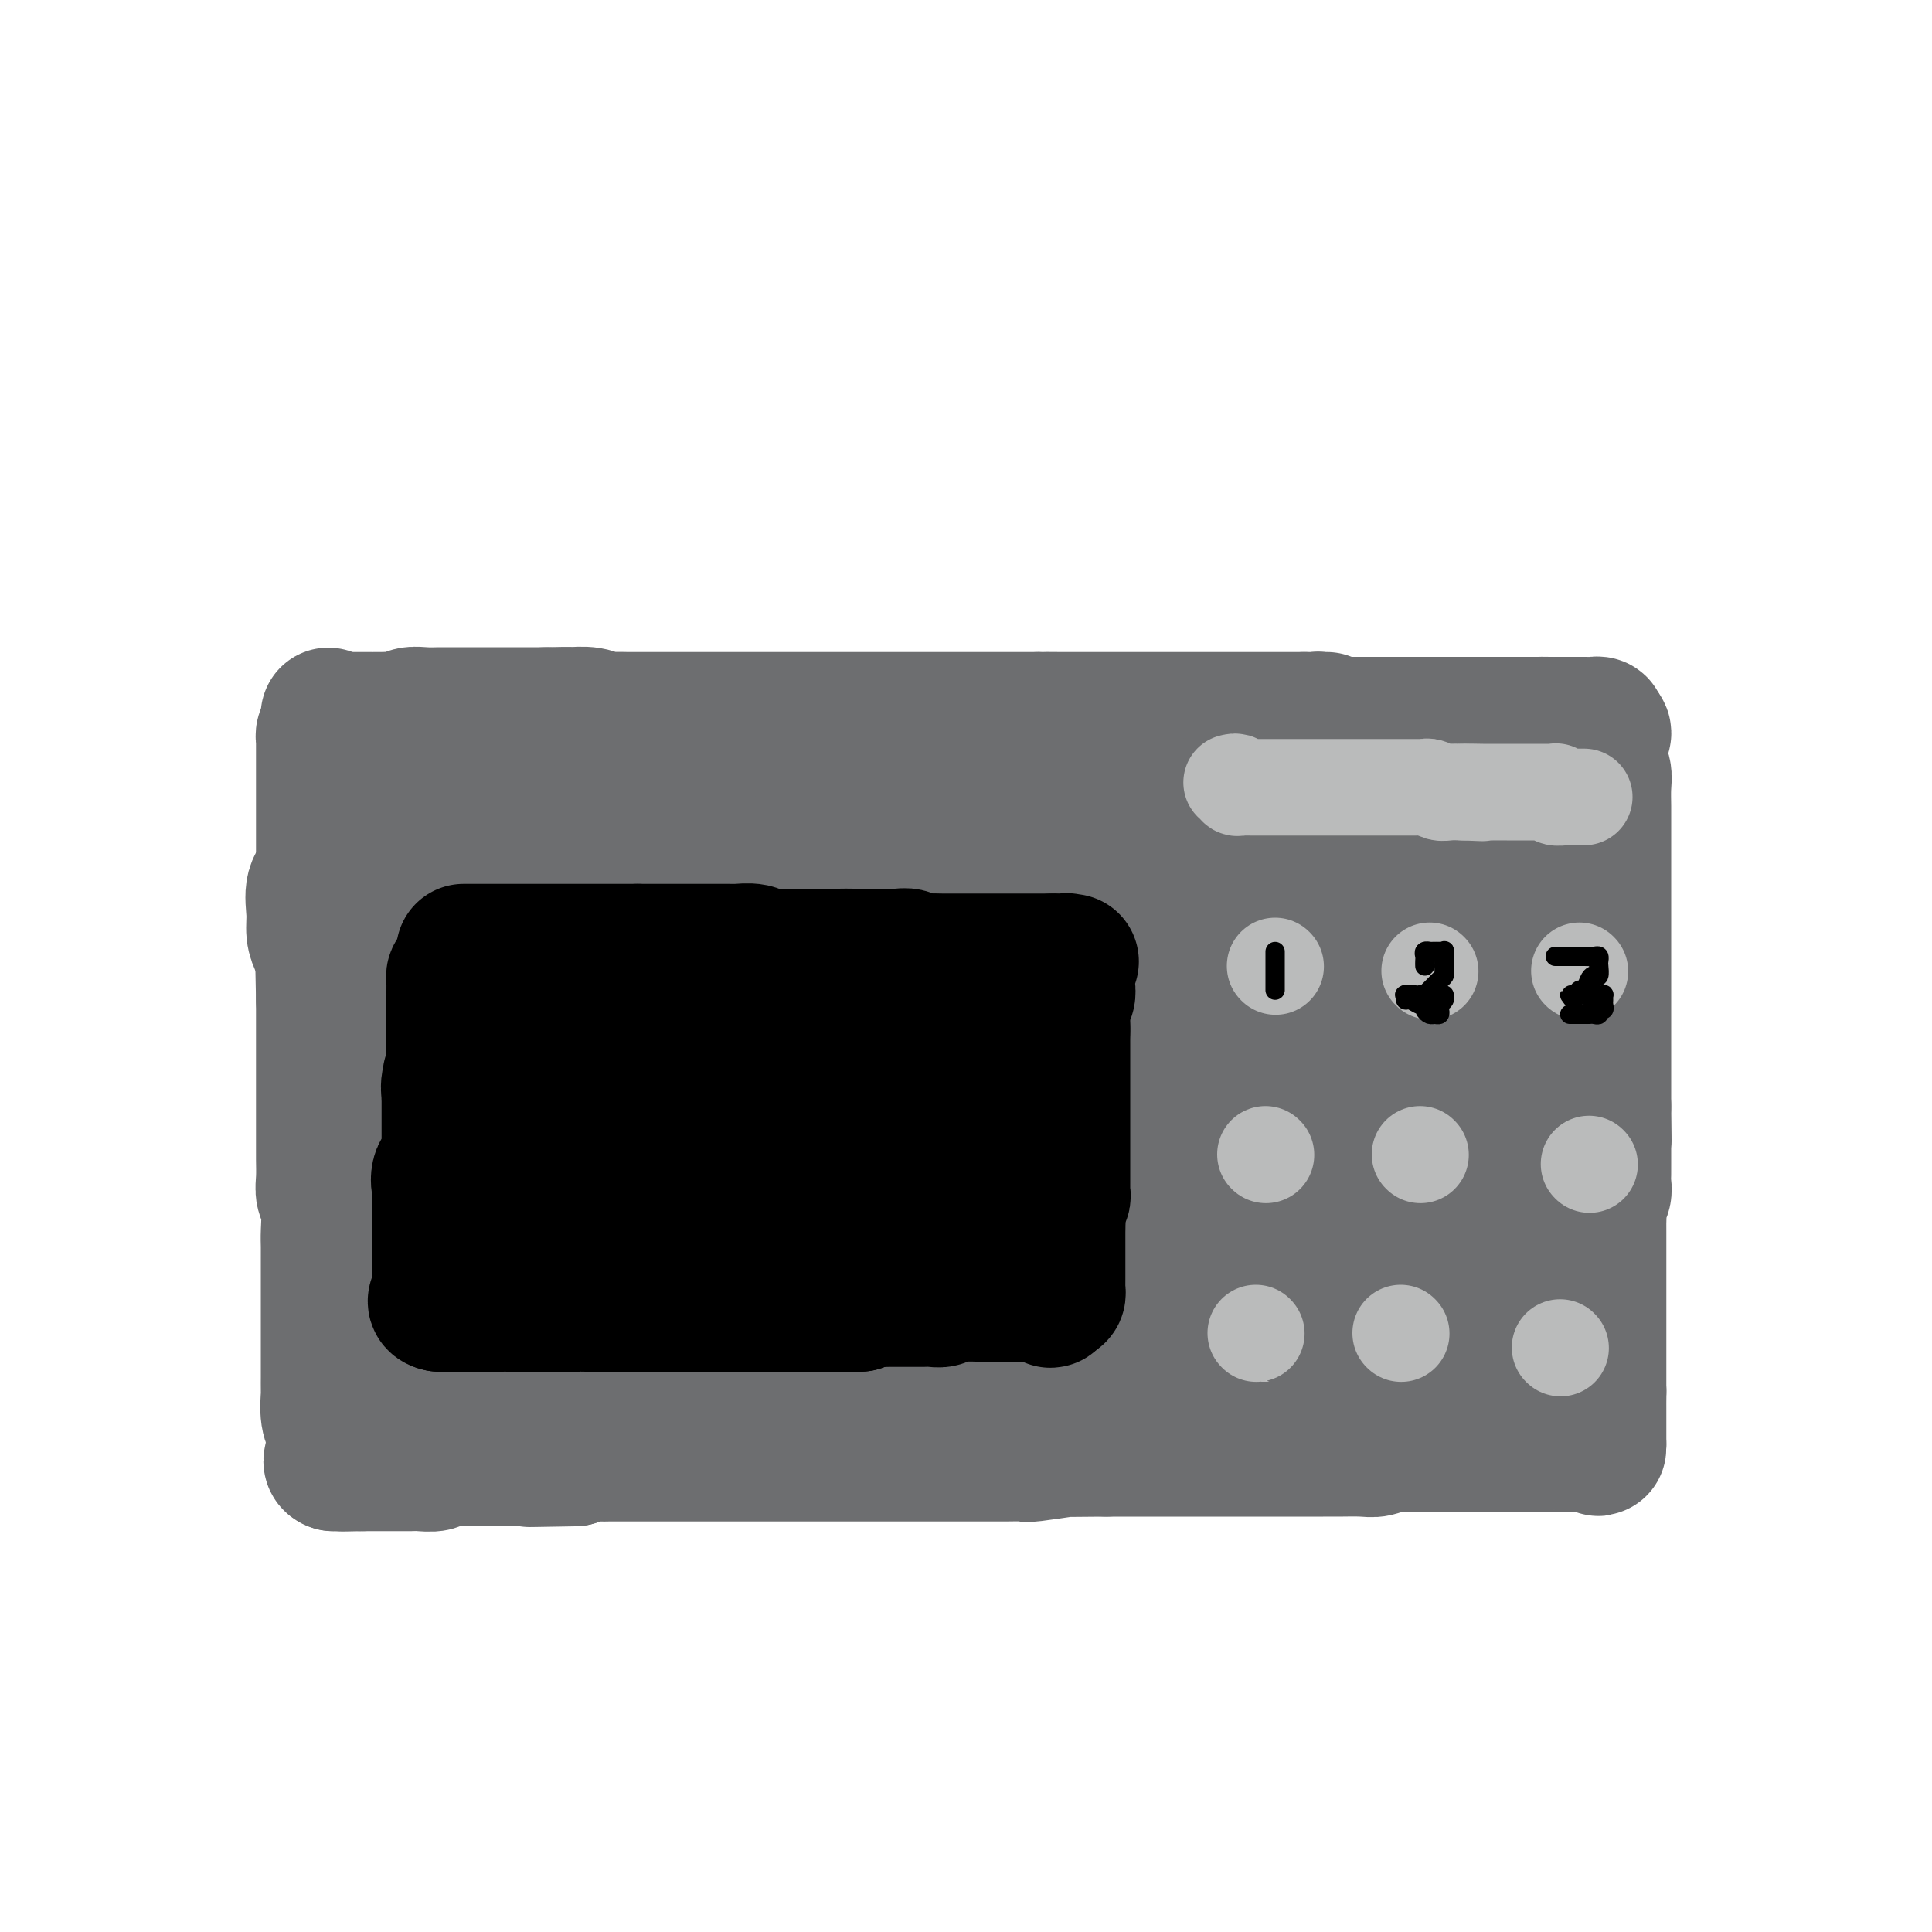 <svg viewBox='0 0 400 400' version='1.1' xmlns='http://www.w3.org/2000/svg' xmlns:xlink='http://www.w3.org/1999/xlink'><g fill='none' stroke='rgb(109,110,112)' stroke-width='28' stroke-linecap='round' stroke-linejoin='round'><path d='M71,149c0.302,-0.000 0.604,-0.000 1,0c0.396,0.000 0.884,0.000 1,0c0.116,-0.000 -0.142,-0.000 0,0c0.142,0.000 0.685,0.000 1,0c0.315,-0.000 0.402,-0.000 1,0c0.598,0.000 1.707,0.001 2,0c0.293,-0.001 -0.232,-0.004 0,0c0.232,0.004 1.220,0.015 2,0c0.780,-0.015 1.354,-0.057 2,0c0.646,0.057 1.366,0.211 2,0c0.634,-0.211 1.183,-0.789 2,-1c0.817,-0.211 1.900,-0.057 3,0c1.100,0.057 2.215,0.015 3,0c0.785,-0.015 1.239,-0.004 2,0c0.761,0.004 1.827,0.001 3,0c1.173,-0.001 2.451,-0.000 3,0c0.549,0.000 0.368,0.000 1,0c0.632,-0.000 2.077,-0.000 3,0c0.923,0.000 1.326,0.000 2,0c0.674,-0.000 1.621,-0.000 3,0c1.379,0.000 3.189,0.000 5,0'/><path d='M113,148c7.396,-0.159 4.887,-0.057 4,0c-0.887,0.057 -0.151,0.068 1,0c1.151,-0.068 2.716,-0.214 4,0c1.284,0.214 2.285,0.789 3,1c0.715,0.211 1.143,0.056 2,0c0.857,-0.056 2.144,-0.015 3,0c0.856,0.015 1.282,0.004 2,0c0.718,-0.004 1.727,-0.001 3,0c1.273,0.001 2.809,0.000 4,0c1.191,-0.000 2.038,-0.000 3,0c0.962,0.000 2.038,0.000 3,0c0.962,-0.000 1.811,-0.000 3,0c1.189,0.000 2.720,0.000 4,0c1.280,-0.000 2.310,-0.000 3,0c0.690,0.000 1.041,0.000 2,0c0.959,-0.000 2.528,-0.000 4,0c1.472,0.000 2.848,0.000 4,0c1.152,-0.000 2.079,-0.000 3,0c0.921,0.000 1.837,0.000 3,0c1.163,-0.000 2.575,-0.000 4,0c1.425,0.000 2.863,0.000 4,0c1.137,-0.000 1.971,-0.000 3,0c1.029,0.000 2.251,0.000 3,0c0.749,-0.000 1.026,-0.000 2,0c0.974,0.000 2.646,0.000 4,0c1.354,-0.000 2.391,-0.000 3,0c0.609,0.000 0.788,0.000 2,0c1.212,-0.000 3.455,-0.000 5,0c1.545,0.000 2.392,-0.000 3,0c0.608,0.000 0.977,-0.000 2,0c1.023,0.000 2.698,-0.000 4,0c1.302,0.000 2.229,0.000 3,0c0.771,0.000 1.385,0.000 2,0'/><path d='M215,149c16.381,0.155 6.333,0.041 3,0c-3.333,-0.041 0.048,-0.011 2,0c1.952,0.011 2.477,0.003 3,0c0.523,-0.003 1.046,-0.001 2,0c0.954,0.001 2.338,0.000 3,0c0.662,-0.000 0.602,-0.000 1,0c0.398,0.000 1.255,0.000 2,0c0.745,-0.000 1.380,-0.000 2,0c0.620,0.000 1.227,0.000 2,0c0.773,-0.000 1.713,-0.000 2,0c0.287,0.000 -0.078,0.000 0,0c0.078,-0.000 0.599,-0.000 1,0c0.401,0.000 0.683,0.000 1,0c0.317,-0.000 0.670,-0.000 1,0c0.330,0.000 0.637,0.000 1,0c0.363,-0.000 0.783,-0.000 1,0c0.217,0.000 0.232,0.000 1,0c0.768,-0.000 2.288,-0.000 3,0c0.712,0.000 0.614,0.000 1,0c0.386,-0.000 1.254,-0.000 2,0c0.746,0.000 1.368,0.000 2,0c0.632,-0.000 1.274,-0.000 2,0c0.726,0.000 1.537,0.000 2,0c0.463,-0.000 0.579,-0.000 1,0c0.421,0.000 1.147,-0.000 2,0c0.853,0.000 1.834,-0.000 2,0c0.166,0.000 -0.482,-0.000 0,0c0.482,0.000 2.094,-0.000 3,0c0.906,0.000 1.108,-0.000 2,0c0.892,0.000 2.476,-0.000 3,0c0.524,0.000 -0.013,-0.000 0,0c0.013,0.000 0.575,0.000 1,0c0.425,0.000 0.712,0.000 1,0'/><path d='M270,149c8.692,-0.004 2.923,-0.015 1,0c-1.923,0.015 -0.001,0.057 1,0c1.001,-0.057 1.080,-0.211 1,0c-0.080,0.211 -0.321,0.789 0,1c0.321,0.211 1.202,0.057 2,0c0.798,-0.057 1.513,-0.015 2,0c0.487,0.015 0.746,0.004 1,0c0.254,-0.004 0.501,-0.001 1,0c0.499,0.001 1.248,0.000 2,0c0.752,-0.000 1.507,-0.000 2,0c0.493,0.000 0.722,0.000 1,0c0.278,-0.000 0.603,-0.000 1,0c0.397,0.000 0.866,0.000 1,0c0.134,-0.000 -0.068,-0.000 0,0c0.068,0.000 0.406,0.000 1,0c0.594,-0.000 1.445,-0.000 2,0c0.555,0.000 0.815,0.000 1,0c0.185,-0.000 0.295,-0.000 1,0c0.705,0.000 2.006,0.000 3,0c0.994,-0.000 1.680,-0.000 2,0c0.320,0.000 0.275,0.000 1,0c0.725,-0.000 2.221,-0.000 3,0c0.779,0.000 0.843,0.000 1,0c0.157,-0.000 0.407,-0.000 1,0c0.593,0.000 1.527,0.000 2,0c0.473,-0.000 0.484,-0.000 1,0c0.516,0.000 1.537,0.000 2,0c0.463,0.000 0.369,0.000 1,0c0.631,0.000 1.987,0.000 3,0c1.013,0.000 1.684,0.000 2,0c0.316,0.000 0.277,0.000 1,0c0.723,0.000 2.206,0.000 3,0c0.794,0.000 0.897,0.000 1,0'/><path d='M318,150c7.548,0.155 2.417,0.041 1,0c-1.417,-0.041 0.881,-0.011 2,0c1.119,0.011 1.058,0.003 1,0c-0.058,-0.003 -0.114,-0.001 0,0c0.114,0.001 0.398,0.000 1,0c0.602,-0.000 1.523,0.000 2,0c0.477,-0.000 0.510,-0.001 1,0c0.490,0.001 1.438,0.003 2,0c0.562,-0.003 0.738,-0.011 1,0c0.262,0.011 0.609,0.041 1,0c0.391,-0.041 0.826,-0.155 1,0c0.174,0.155 0.087,0.577 0,1'/><path d='M331,151c2.012,0.572 0.543,1.504 0,2c-0.543,0.496 -0.160,0.558 0,1c0.160,0.442 0.095,1.266 0,2c-0.095,0.734 -0.222,1.380 0,2c0.222,0.620 0.791,1.214 1,2c0.209,0.786 0.056,1.763 0,3c-0.056,1.237 -0.015,2.734 0,4c0.015,1.266 0.004,2.303 0,3c-0.004,0.697 -0.001,1.056 0,2c0.001,0.944 0.000,2.473 0,3c-0.000,0.527 -0.000,0.051 0,1c0.000,0.949 0.000,3.324 0,4c-0.000,0.676 -0.000,-0.345 0,0c0.000,0.345 0.000,2.056 0,3c-0.000,0.944 -0.000,1.120 0,2c0.000,0.880 0.000,2.464 0,4c-0.000,1.536 -0.000,3.024 0,4c0.000,0.976 0.000,1.440 0,2c-0.000,0.560 -0.000,1.215 0,2c0.000,0.785 0.000,1.699 0,3c-0.000,1.301 -0.000,2.990 0,4c0.000,1.010 0.000,1.343 0,2c-0.000,0.657 -0.000,1.639 0,3c0.000,1.361 0.000,3.103 0,4c-0.000,0.897 -0.000,0.951 0,2c0.000,1.049 0.000,3.093 0,4c-0.000,0.907 -0.000,0.676 0,1c0.000,0.324 0.000,1.204 0,2c0.000,0.796 -0.000,1.509 0,2c0.000,0.491 0.000,0.760 0,1c0.000,0.240 -0.000,0.449 0,1c0.000,0.551 0.000,1.443 0,2c0.000,0.557 0.000,0.778 0,1'/><path d='M332,229c0.155,12.732 0.041,5.561 0,3c-0.041,-2.561 -0.011,-0.512 0,1c0.011,1.512 0.003,2.488 0,3c-0.003,0.512 -0.001,0.560 0,1c0.001,0.440 0.001,1.273 0,2c-0.001,0.727 -0.004,1.350 0,2c0.004,0.650 0.015,1.329 0,2c-0.015,0.671 -0.057,1.335 0,2c0.057,0.665 0.211,1.332 0,2c-0.211,0.668 -0.789,1.338 -1,2c-0.211,0.662 -0.057,1.316 0,2c0.057,0.684 0.015,1.399 0,2c-0.015,0.601 -0.004,1.087 0,2c0.004,0.913 0.001,2.253 0,3c-0.001,0.747 -0.000,0.899 0,1c0.000,0.101 0.000,0.149 0,1c-0.000,0.851 -0.000,2.506 0,3c0.000,0.494 0.000,-0.172 0,0c-0.000,0.172 -0.000,1.183 0,2c0.000,0.817 0.000,1.441 0,2c-0.000,0.559 -0.000,1.053 0,2c0.000,0.947 0.000,2.348 0,3c-0.000,0.652 -0.000,0.555 0,1c0.000,0.445 0.000,1.432 0,2c-0.000,0.568 -0.000,0.716 0,1c0.000,0.284 0.000,0.704 0,1c-0.000,0.296 -0.000,0.467 0,1c0.000,0.533 0.000,1.428 0,2c-0.000,0.572 -0.000,0.822 0,1c0.000,0.178 0.000,0.285 0,1c-0.000,0.715 -0.000,2.039 0,3c0.000,0.961 0.000,1.560 0,2c-0.000,0.440 0.000,0.720 0,1'/><path d='M331,288c-0.155,9.306 -0.041,3.071 0,1c0.041,-2.071 0.011,0.023 0,1c-0.011,0.977 -0.003,0.835 0,1c0.003,0.165 0.001,0.635 0,1c-0.001,0.365 -0.000,0.626 0,1c0.000,0.374 0.000,0.861 0,1c-0.000,0.139 -0.000,-0.069 0,0c0.000,0.069 0.000,0.414 0,1c-0.000,0.586 -0.000,1.411 0,2c0.000,0.589 0.000,0.941 0,1c-0.000,0.059 -0.000,-0.177 0,0c0.000,0.177 0.000,0.765 0,1c-0.000,0.235 -0.000,0.118 0,0'/><path d='M331,299c0.008,1.702 0.028,0.456 -1,0c-1.028,-0.456 -3.106,-0.122 -4,0c-0.894,0.122 -0.606,0.033 -1,0c-0.394,-0.033 -1.470,-0.009 -3,0c-1.530,0.009 -3.514,0.002 -5,0c-1.486,-0.002 -2.476,-0.001 -3,0c-0.524,0.001 -0.584,0.000 -1,0c-0.416,-0.000 -1.188,-0.000 -2,0c-0.812,0.000 -1.665,0.000 -2,0c-0.335,-0.000 -0.151,-0.000 -1,0c-0.849,0.000 -2.731,0.000 -4,0c-1.269,-0.000 -1.925,-0.001 -3,0c-1.075,0.001 -2.571,0.004 -4,0c-1.429,-0.004 -2.793,-0.015 -4,0c-1.207,0.015 -2.259,0.057 -3,0c-0.741,-0.057 -1.171,-0.211 -2,0c-0.829,0.211 -2.058,0.789 -3,1c-0.942,0.211 -1.596,0.057 -3,0c-1.404,-0.057 -3.557,-0.015 -5,0c-1.443,0.015 -2.175,0.004 -3,0c-0.825,-0.004 -1.742,-0.001 -3,0c-1.258,0.001 -2.858,0.000 -4,0c-1.142,-0.000 -1.827,-0.000 -3,0c-1.173,0.000 -2.834,0.000 -4,0c-1.166,-0.000 -1.838,-0.000 -3,0c-1.162,0.000 -2.814,0.000 -4,0c-1.186,-0.000 -1.906,-0.000 -3,0c-1.094,0.000 -2.560,0.000 -4,0c-1.440,-0.000 -2.853,-0.000 -4,0c-1.147,0.000 -2.029,0.000 -3,0c-0.971,-0.000 -2.031,-0.000 -3,0c-0.969,0.000 -1.848,0.000 -3,0c-1.152,-0.000 -2.576,-0.000 -4,0'/><path d='M229,300c-16.280,0.150 -5.981,0.026 -3,0c2.981,-0.026 -1.355,0.046 -3,0c-1.645,-0.046 -0.599,-0.208 -2,0c-1.401,0.208 -5.249,0.788 -7,1c-1.751,0.212 -1.404,0.057 -2,0c-0.596,-0.057 -2.133,-0.015 -4,0c-1.867,0.015 -4.063,0.004 -6,0c-1.937,-0.004 -3.616,-0.001 -5,0c-1.384,0.001 -2.473,0.000 -4,0c-1.527,-0.000 -3.494,-0.000 -5,0c-1.506,0.000 -2.552,0.000 -3,0c-0.448,-0.000 -0.296,-0.000 -1,0c-0.704,0.000 -2.262,0.000 -3,0c-0.738,-0.000 -0.655,-0.000 -1,0c-0.345,0.000 -1.119,0.000 -2,0c-0.881,-0.000 -1.869,-0.000 -3,0c-1.131,0.000 -2.403,0.000 -4,0c-1.597,-0.000 -3.518,-0.000 -5,0c-1.482,0.000 -2.525,0.000 -4,0c-1.475,-0.000 -3.381,-0.000 -5,0c-1.619,0.000 -2.952,0.000 -4,0c-1.048,-0.000 -1.813,-0.000 -3,0c-1.187,0.000 -2.796,0.000 -4,0c-1.204,-0.000 -2.002,-0.000 -3,0c-0.998,0.000 -2.195,0.000 -3,0c-0.805,-0.000 -1.216,-0.000 -2,0c-0.784,0.000 -1.939,0.000 -3,0c-1.061,-0.000 -2.027,-0.001 -3,0c-0.973,0.001 -1.954,0.003 -3,0c-1.046,-0.003 -2.157,-0.011 -3,0c-0.843,0.011 -1.419,0.041 -2,0c-0.581,-0.041 -1.166,-0.155 -2,0c-0.834,0.155 -1.917,0.577 -3,1'/><path d='M119,302c-17.376,0.309 -5.816,0.083 -2,0c3.816,-0.083 -0.113,-0.022 -2,0c-1.887,0.022 -1.733,0.006 -2,0c-0.267,-0.006 -0.955,-0.002 -2,0c-1.045,0.002 -2.449,0.000 -3,0c-0.551,-0.000 -0.251,-0.000 -1,0c-0.749,0.000 -2.548,0.000 -3,0c-0.452,-0.000 0.441,-0.000 0,0c-0.441,0.000 -2.217,0.000 -3,0c-0.783,-0.000 -0.573,-0.000 -1,0c-0.427,0.000 -1.490,0.000 -2,0c-0.510,-0.000 -0.465,-0.000 -1,0c-0.535,0.000 -1.649,0.000 -2,0c-0.351,-0.000 0.060,-0.001 0,0c-0.060,0.001 -0.592,0.004 -1,0c-0.408,-0.004 -0.694,-0.015 -1,0c-0.306,0.015 -0.633,0.057 -1,0c-0.367,-0.057 -0.774,-0.211 -1,0c-0.226,0.211 -0.270,0.789 -1,1c-0.730,0.211 -2.146,0.057 -3,0c-0.854,-0.057 -1.146,-0.015 -2,0c-0.854,0.015 -2.270,0.004 -3,0c-0.730,-0.004 -0.773,-0.001 -1,0c-0.227,0.001 -0.638,0.000 -1,0c-0.362,-0.000 -0.674,-0.000 -1,0c-0.326,0.000 -0.665,0.000 -1,0c-0.335,-0.000 -0.667,-0.000 -1,0c-0.333,0.000 -0.667,0.000 -1,0c-0.333,-0.000 -0.667,-0.000 -1,0'/><path d='M75,303c-7.212,0.155 -3.242,0.041 -2,0c1.242,-0.041 -0.244,-0.011 -1,0c-0.756,0.011 -0.780,0.003 -1,0c-0.220,-0.003 -0.634,-0.001 -1,0c-0.366,0.001 -0.683,0.000 -1,0'/><path d='M69,303c-0.924,-0.295 -0.233,-1.033 0,-2c0.233,-0.967 0.010,-2.165 0,-3c-0.010,-0.835 0.193,-1.308 0,-2c-0.193,-0.692 -0.784,-1.605 -1,-3c-0.216,-1.395 -0.058,-3.274 0,-4c0.058,-0.726 0.016,-0.298 0,-1c-0.016,-0.702 -0.004,-2.533 0,-3c0.004,-0.467 0.001,0.429 0,0c-0.001,-0.429 -0.000,-2.184 0,-3c0.000,-0.816 0.000,-0.692 0,-1c-0.000,-0.308 -0.000,-1.047 0,-2c0.000,-0.953 0.000,-2.121 0,-3c-0.000,-0.879 -0.000,-1.470 0,-2c0.000,-0.530 0.000,-0.999 0,-2c-0.000,-1.001 -0.000,-2.534 0,-4c0.000,-1.466 0.001,-2.864 0,-4c-0.001,-1.136 -0.004,-2.008 0,-3c0.004,-0.992 0.015,-2.102 0,-3c-0.015,-0.898 -0.057,-1.584 0,-3c0.057,-1.416 0.211,-3.560 0,-5c-0.211,-1.440 -0.789,-2.174 -1,-3c-0.211,-0.826 -0.057,-1.744 0,-3c0.057,-1.256 0.015,-2.848 0,-4c-0.015,-1.152 -0.004,-1.862 0,-3c0.004,-1.138 0.001,-2.703 0,-4c-0.001,-1.297 -0.000,-2.327 0,-3c0.000,-0.673 0.000,-0.988 0,-2c-0.000,-1.012 -0.000,-2.720 0,-4c0.000,-1.280 0.000,-2.130 0,-3c-0.000,-0.870 -0.000,-1.759 0,-3c0.000,-1.241 0.000,-2.834 0,-4c-0.000,-1.166 -0.000,-1.905 0,-3c0.000,-1.095 0.000,-2.548 0,-4'/><path d='M67,207c-0.309,-15.328 -0.083,-5.647 0,-3c0.083,2.647 0.022,-1.741 0,-4c-0.022,-2.259 -0.006,-2.389 0,-3c0.006,-0.611 0.002,-1.703 0,-3c-0.002,-1.297 -0.000,-2.797 0,-4c0.000,-1.203 0.000,-2.107 0,-3c-0.000,-0.893 -0.000,-1.774 0,-3c0.000,-1.226 0.000,-2.798 0,-4c-0.000,-1.202 -0.000,-2.036 0,-3c0.000,-0.964 0.000,-2.058 0,-3c-0.000,-0.942 -0.000,-1.730 0,-3c0.000,-1.270 0.000,-3.021 0,-4c-0.000,-0.979 -0.000,-1.184 0,-2c0.000,-0.816 0.000,-2.241 0,-3c-0.000,-0.759 -0.000,-0.850 0,-1c0.000,-0.150 0.000,-0.358 0,-1c-0.000,-0.642 -0.000,-1.717 0,-2c0.000,-0.283 0.000,0.226 0,0c-0.000,-0.226 -0.001,-1.189 0,-2c0.001,-0.811 0.003,-1.472 0,-2c-0.003,-0.528 -0.011,-0.925 0,-1c0.011,-0.075 0.041,0.172 0,0c-0.041,-0.172 -0.155,-0.763 0,-1c0.155,-0.237 0.577,-0.118 1,0'/><path d='M68,152c0.075,-8.226 -0.238,-1.291 0,1c0.238,2.291 1.026,-0.063 2,0c0.974,0.063 2.134,2.543 3,4c0.866,1.457 1.439,1.890 2,3c0.561,1.110 1.110,2.896 2,4c0.890,1.104 2.119,1.524 3,3c0.881,1.476 1.413,4.006 2,6c0.587,1.994 1.229,3.453 2,5c0.771,1.547 1.671,3.184 2,4c0.329,0.816 0.088,0.812 0,2c-0.088,1.188 -0.021,3.567 0,5c0.021,1.433 -0.004,1.921 0,3c0.004,1.079 0.036,2.748 0,4c-0.036,1.252 -0.141,2.087 0,3c0.141,0.913 0.529,1.904 0,3c-0.529,1.096 -1.974,2.296 -3,3c-1.026,0.704 -1.631,0.913 -2,1c-0.369,0.087 -0.501,0.053 -1,0c-0.499,-0.053 -1.366,-0.125 -2,0c-0.634,0.125 -1.035,0.445 -2,0c-0.965,-0.445 -2.493,-1.657 -4,-3c-1.507,-1.343 -2.994,-2.817 -4,-4c-1.006,-1.183 -1.530,-2.075 -2,-3c-0.470,-0.925 -0.885,-1.882 -1,-3c-0.115,-1.118 0.070,-2.398 0,-4c-0.070,-1.602 -0.396,-3.525 0,-5c0.396,-1.475 1.512,-2.501 3,-4c1.488,-1.499 3.348,-3.470 5,-5c1.652,-1.530 3.097,-2.620 4,-3c0.903,-0.380 1.263,-0.050 3,-1c1.737,-0.950 4.852,-3.179 6,-4c1.148,-0.821 0.328,-0.235 1,0c0.672,0.235 2.836,0.117 5,0'/><path d='M92,167c2.414,-0.847 0.948,-0.466 1,0c0.052,0.466 1.621,1.017 3,2c1.379,0.983 2.566,2.400 4,5c1.434,2.600 3.113,6.384 4,9c0.887,2.616 0.982,4.066 1,6c0.018,1.934 -0.041,4.354 0,8c0.041,3.646 0.183,8.518 0,11c-0.183,2.482 -0.691,2.572 -1,3c-0.309,0.428 -0.418,1.192 -1,2c-0.582,0.808 -1.637,1.659 -2,2c-0.363,0.341 -0.035,0.173 -1,0c-0.965,-0.173 -3.224,-0.353 -5,-1c-1.776,-0.647 -3.070,-1.763 -4,-3c-0.930,-1.237 -1.497,-2.594 -2,-4c-0.503,-1.406 -0.943,-2.861 -1,-5c-0.057,-2.139 0.268,-4.963 0,-6c-0.268,-1.037 -1.128,-0.288 0,-3c1.128,-2.712 4.244,-8.886 8,-13c3.756,-4.114 8.150,-6.170 13,-8c4.850,-1.830 10.154,-3.435 13,-4c2.846,-0.565 3.232,-0.089 5,0c1.768,0.089 4.918,-0.210 7,0c2.082,0.210 3.096,0.928 4,2c0.904,1.072 1.699,2.497 2,4c0.301,1.503 0.108,3.083 0,6c-0.108,2.917 -0.129,7.170 0,11c0.129,3.830 0.409,7.235 0,11c-0.409,3.765 -1.509,7.889 -3,11c-1.491,3.111 -3.375,5.209 -5,7c-1.625,1.791 -2.992,3.274 -4,4c-1.008,0.726 -1.656,0.696 -2,1c-0.344,0.304 -0.384,0.944 -1,1c-0.616,0.056 -1.808,-0.472 -3,-1'/><path d='M122,225c-1.758,-0.716 -3.155,-3.005 -6,-6c-2.845,-2.995 -7.140,-6.694 -10,-10c-2.860,-3.306 -4.286,-6.218 -5,-9c-0.714,-2.782 -0.717,-5.433 0,-8c0.717,-2.567 2.155,-5.049 4,-8c1.845,-2.951 4.096,-6.370 8,-9c3.904,-2.630 9.461,-4.470 13,-6c3.539,-1.530 5.062,-2.750 10,-4c4.938,-1.250 13.292,-2.532 21,-3c7.708,-0.468 14.769,-0.124 20,0c5.231,0.124 8.633,0.027 12,1c3.367,0.973 6.700,3.017 9,5c2.300,1.983 3.568,3.906 4,7c0.432,3.094 0.029,7.358 0,11c-0.029,3.642 0.315,6.661 0,11c-0.315,4.339 -1.289,10.000 -3,14c-1.711,4.000 -4.161,6.341 -7,9c-2.839,2.659 -6.069,5.635 -8,7c-1.931,1.365 -2.563,1.117 -4,1c-1.437,-0.117 -3.678,-0.105 -5,0c-1.322,0.105 -1.724,0.303 -3,0c-1.276,-0.303 -3.427,-1.108 -5,-2c-1.573,-0.892 -2.568,-1.870 -4,-4c-1.432,-2.130 -3.299,-5.413 -6,-9c-2.701,-3.587 -6.235,-7.479 -8,-11c-1.765,-3.521 -1.760,-6.671 -2,-9c-0.240,-2.329 -0.725,-3.836 0,-6c0.725,-2.164 2.658,-4.986 3,-6c0.342,-1.014 -0.908,-0.219 2,-2c2.908,-1.781 9.975,-6.137 13,-8c3.025,-1.863 2.007,-1.232 5,-1c2.993,0.232 9.998,0.066 14,0c4.002,-0.066 5.001,-0.033 6,0'/><path d='M190,170c4.466,0.259 3.130,1.408 4,3c0.870,1.592 3.945,3.628 5,6c1.055,2.372 0.089,5.082 0,9c-0.089,3.918 0.700,9.045 -1,15c-1.700,5.955 -5.887,12.737 -10,17c-4.113,4.263 -8.151,6.007 -12,8c-3.849,1.993 -7.510,4.234 -13,5c-5.490,0.766 -12.809,0.058 -16,0c-3.191,-0.058 -2.255,0.533 -3,0c-0.745,-0.533 -3.173,-2.189 -6,-5c-2.827,-2.811 -6.054,-6.776 -9,-11c-2.946,-4.224 -5.612,-8.708 -7,-12c-1.388,-3.292 -1.500,-5.394 -1,-8c0.500,-2.606 1.611,-5.716 3,-8c1.389,-2.284 3.057,-3.742 6,-6c2.943,-2.258 7.163,-5.317 13,-7c5.837,-1.683 13.292,-1.989 21,-2c7.708,-0.011 15.671,0.272 20,0c4.329,-0.272 5.026,-1.099 8,0c2.974,1.099 8.226,4.125 11,6c2.774,1.875 3.071,2.600 4,4c0.929,1.400 2.491,3.475 3,5c0.509,1.525 -0.036,2.499 0,4c0.036,1.501 0.651,3.530 0,6c-0.651,2.470 -2.569,5.380 -5,8c-2.431,2.620 -5.376,4.950 -8,7c-2.624,2.050 -4.927,3.820 -8,6c-3.073,2.180 -6.918,4.771 -11,6c-4.082,1.229 -8.403,1.097 -11,1c-2.597,-0.097 -3.469,-0.160 -5,0c-1.531,0.160 -3.720,0.543 -5,0c-1.280,-0.543 -1.651,-2.012 -3,-4c-1.349,-1.988 -3.674,-4.494 -6,-7'/><path d='M148,216c-2.070,-3.033 -2.746,-5.117 -3,-7c-0.254,-1.883 -0.087,-3.567 0,-6c0.087,-2.433 0.095,-5.615 2,-9c1.905,-3.385 5.706,-6.973 7,-9c1.294,-2.027 0.080,-2.492 4,-5c3.920,-2.508 12.975,-7.059 20,-9c7.025,-1.941 12.019,-1.272 15,-1c2.981,0.272 3.948,0.146 6,0c2.052,-0.146 5.189,-0.314 7,0c1.811,0.314 2.298,1.109 3,3c0.702,1.891 1.620,4.878 2,8c0.380,3.122 0.222,6.378 0,10c-0.222,3.622 -0.507,7.611 -2,11c-1.493,3.389 -4.195,6.177 -7,9c-2.805,2.823 -5.712,5.682 -8,7c-2.288,1.318 -3.957,1.095 -6,1c-2.043,-0.095 -4.460,-0.061 -6,0c-1.540,0.061 -2.202,0.150 -3,0c-0.798,-0.150 -1.731,-0.538 -4,-2c-2.269,-1.462 -5.873,-3.999 -8,-6c-2.127,-2.001 -2.778,-3.467 -3,-5c-0.222,-1.533 -0.014,-3.131 0,-5c0.014,-1.869 -0.167,-4.007 1,-6c1.167,-1.993 3.683,-3.841 7,-6c3.317,-2.159 7.436,-4.629 12,-6c4.564,-1.371 9.573,-1.642 15,-2c5.427,-0.358 11.273,-0.802 16,-1c4.727,-0.198 8.334,-0.151 10,0c1.666,0.151 1.391,0.405 2,1c0.609,0.595 2.101,1.531 3,3c0.899,1.469 1.203,3.473 1,6c-0.203,2.527 -0.915,5.579 -3,8c-2.085,2.421 -5.542,4.210 -9,6'/><path d='M219,204c-3.259,2.511 -6.906,5.788 -13,7c-6.094,1.212 -14.635,0.357 -21,0c-6.365,-0.357 -10.553,-0.217 -14,0c-3.447,0.217 -6.154,0.509 -9,0c-2.846,-0.509 -5.832,-1.820 -8,-3c-2.168,-1.180 -3.519,-2.230 -4,-4c-0.481,-1.770 -0.091,-4.261 0,-6c0.091,-1.739 -0.116,-2.725 2,-5c2.116,-2.275 6.555,-5.839 12,-9c5.445,-3.161 11.898,-5.918 20,-9c8.102,-3.082 17.855,-6.489 30,-8c12.145,-1.511 26.683,-1.128 37,-1c10.317,0.128 16.411,-0.001 23,0c6.589,0.001 13.671,0.131 17,0c3.329,-0.131 2.905,-0.524 3,0c0.095,0.524 0.710,1.966 1,3c0.290,1.034 0.254,1.659 0,4c-0.254,2.341 -0.726,6.396 -2,10c-1.274,3.604 -3.349,6.757 -7,10c-3.651,3.243 -8.876,6.576 -16,10c-7.124,3.424 -16.146,6.939 -24,9c-7.854,2.061 -14.542,2.668 -22,3c-7.458,0.332 -15.688,0.387 -22,0c-6.312,-0.387 -10.705,-1.218 -14,-2c-3.295,-0.782 -5.490,-1.517 -7,-3c-1.510,-1.483 -2.335,-3.714 -3,-6c-0.665,-2.286 -1.171,-4.627 -1,-7c0.171,-2.373 1.018,-4.776 3,-7c1.982,-2.224 5.100,-4.267 9,-7c3.900,-2.733 8.581,-6.155 15,-9c6.419,-2.845 14.574,-5.112 23,-7c8.426,-1.888 17.122,-3.397 24,-4c6.878,-0.603 11.939,-0.302 17,0'/><path d='M268,163c8.936,-0.628 10.775,-0.197 12,0c1.225,0.197 1.836,0.162 2,0c0.164,-0.162 -0.120,-0.449 0,1c0.120,1.449 0.645,4.636 1,6c0.355,1.364 0.541,0.906 0,3c-0.541,2.094 -1.810,6.740 -4,11c-2.190,4.260 -5.302,8.136 -9,12c-3.698,3.864 -7.982,7.717 -12,11c-4.018,3.283 -7.769,5.994 -12,8c-4.231,2.006 -8.942,3.305 -13,4c-4.058,0.695 -7.463,0.785 -10,1c-2.537,0.215 -4.208,0.554 -6,0c-1.792,-0.554 -3.707,-2.001 -6,-4c-2.293,-1.999 -4.966,-4.550 -7,-8c-2.034,-3.450 -3.430,-7.800 -4,-11c-0.570,-3.200 -0.313,-5.250 2,-8c2.313,-2.750 6.682,-6.201 11,-9c4.318,-2.799 8.584,-4.947 15,-7c6.416,-2.053 14.982,-4.011 23,-5c8.018,-0.989 15.487,-1.009 22,-1c6.513,0.009 12.070,0.046 17,0c4.930,-0.046 9.234,-0.175 13,1c3.766,1.175 6.996,3.655 9,6c2.004,2.345 2.782,4.555 3,6c0.218,1.445 -0.126,2.127 0,4c0.126,1.873 0.721,4.939 0,9c-0.721,4.061 -2.760,9.116 -4,12c-1.240,2.884 -1.683,3.597 -3,5c-1.317,1.403 -3.508,3.498 -6,5c-2.492,1.502 -5.287,2.413 -8,3c-2.713,0.587 -5.346,0.850 -7,1c-1.654,0.150 -2.330,0.186 -3,0c-0.670,-0.186 -1.335,-0.593 -2,-1'/><path d='M282,218c-4.044,-0.496 -4.152,-3.236 -5,-6c-0.848,-2.764 -2.434,-5.551 -3,-8c-0.566,-2.449 -0.111,-4.560 0,-7c0.111,-2.440 -0.122,-5.207 1,-8c1.122,-2.793 3.600,-5.610 5,-8c1.400,-2.390 1.723,-4.351 3,-6c1.277,-1.649 3.510,-2.984 5,-4c1.490,-1.016 2.237,-1.713 3,-2c0.763,-0.287 1.540,-0.166 2,0c0.460,0.166 0.602,0.376 1,1c0.398,0.624 1.053,1.662 2,3c0.947,1.338 2.186,2.977 3,5c0.814,2.023 1.203,4.429 1,8c-0.203,3.571 -0.999,8.306 -2,11c-1.001,2.694 -2.207,3.348 -5,6c-2.793,2.652 -7.174,7.303 -11,10c-3.826,2.697 -7.098,3.440 -11,4c-3.902,0.560 -8.434,0.936 -12,1c-3.566,0.064 -6.165,-0.184 -8,-1c-1.835,-0.816 -2.908,-2.202 -4,-4c-1.092,-1.798 -2.205,-4.010 -4,-7c-1.795,-2.990 -4.271,-6.760 -6,-10c-1.729,-3.240 -2.710,-5.950 -3,-8c-0.290,-2.050 0.110,-3.441 0,-5c-0.110,-1.559 -0.731,-3.285 0,-5c0.731,-1.715 2.816,-3.418 5,-4c2.184,-0.582 4.469,-0.044 7,0c2.531,0.044 5.308,-0.408 8,0c2.692,0.408 5.299,1.676 7,3c1.701,1.324 2.497,2.706 4,4c1.503,1.294 3.712,2.502 5,4c1.288,1.498 1.654,3.285 2,5c0.346,1.715 0.673,3.357 1,5'/><path d='M273,195c0.536,3.021 0.376,5.573 -1,9c-1.376,3.427 -3.967,7.729 -6,10c-2.033,2.271 -3.506,2.510 -6,5c-2.494,2.490 -6.007,7.231 -10,10c-3.993,2.769 -8.464,3.568 -12,4c-3.536,0.432 -6.137,0.499 -8,0c-1.863,-0.499 -2.988,-1.562 -5,-3c-2.012,-1.438 -4.912,-3.251 -8,-10c-3.088,-6.749 -6.364,-18.433 -8,-23c-1.636,-4.567 -1.634,-2.018 0,-4c1.634,-1.982 4.898,-8.494 8,-12c3.102,-3.506 6.042,-4.006 10,-6c3.958,-1.994 8.935,-5.484 13,-7c4.065,-1.516 7.218,-1.059 11,-1c3.782,0.059 8.194,-0.280 11,0c2.806,0.280 4.005,1.180 6,3c1.995,1.820 4.784,4.560 7,7c2.216,2.440 3.858,4.580 5,7c1.142,2.420 1.784,5.119 2,8c0.216,2.881 0.006,5.945 0,9c-0.006,3.055 0.192,6.100 0,9c-0.192,2.900 -0.773,5.653 -2,8c-1.227,2.347 -3.101,4.288 -5,6c-1.899,1.712 -3.824,3.194 -6,4c-2.176,0.806 -4.604,0.935 -6,1c-1.396,0.065 -1.762,0.066 -3,0c-1.238,-0.066 -3.350,-0.200 -5,0c-1.650,0.200 -2.840,0.732 -5,0c-2.160,-0.732 -5.292,-2.729 -9,-5c-3.708,-2.271 -7.994,-4.815 -11,-8c-3.006,-3.185 -4.732,-7.011 -6,-10c-1.268,-2.989 -2.076,-5.140 -2,-7c0.076,-1.860 1.038,-3.430 2,-5'/><path d='M224,194c0.453,-1.801 0.584,-3.802 2,-6c1.416,-2.198 4.117,-4.592 7,-6c2.883,-1.408 5.950,-1.828 10,-2c4.050,-0.172 9.085,-0.095 12,0c2.915,0.095 3.710,0.208 5,1c1.290,0.792 3.073,2.262 4,3c0.927,0.738 0.997,0.745 1,2c0.003,1.255 -0.062,3.760 0,5c0.062,1.240 0.251,1.216 0,2c-0.251,0.784 -0.942,2.378 -2,4c-1.058,1.622 -2.484,3.273 -3,4c-0.516,0.727 -0.124,0.531 -1,1c-0.876,0.469 -3.020,1.602 -4,2c-0.980,0.398 -0.794,0.060 -2,0c-1.206,-0.060 -3.803,0.157 -5,0c-1.197,-0.157 -0.994,-0.689 -2,-1c-1.006,-0.311 -3.223,-0.401 -4,-1c-0.777,-0.599 -0.115,-1.705 0,-3c0.115,-1.295 -0.316,-2.777 0,-4c0.316,-1.223 1.381,-2.185 2,-3c0.619,-0.815 0.792,-1.482 2,-3c1.208,-1.518 3.449,-3.885 5,-5c1.551,-1.115 2.411,-0.978 4,-1c1.589,-0.022 3.908,-0.205 6,0c2.092,0.205 3.957,0.797 6,2c2.043,1.203 4.262,3.016 6,5c1.738,1.984 2.993,4.137 4,7c1.007,2.863 1.764,6.434 2,11c0.236,4.566 -0.050,10.127 0,14c0.050,3.873 0.436,6.059 0,8c-0.436,1.941 -1.694,3.638 -3,5c-1.306,1.362 -2.659,2.389 -4,3c-1.341,0.611 -2.671,0.805 -4,1'/><path d='M268,239c-1.856,1.402 -0.995,0.406 -1,0c-0.005,-0.406 -0.876,-0.222 -2,0c-1.124,0.222 -2.500,0.483 -4,-2c-1.500,-2.483 -3.124,-7.711 -5,-12c-1.876,-4.289 -4.004,-7.639 -5,-10c-0.996,-2.361 -0.861,-3.731 0,-6c0.861,-2.269 2.449,-5.436 4,-7c1.551,-1.564 3.065,-1.527 5,-2c1.935,-0.473 4.293,-1.458 7,-2c2.707,-0.542 5.765,-0.642 9,0c3.235,0.642 6.646,2.025 10,4c3.354,1.975 6.651,4.543 9,7c2.349,2.457 3.750,4.802 5,8c1.250,3.198 2.350,7.248 3,11c0.650,3.752 0.849,7.205 0,13c-0.849,5.795 -2.748,13.931 -3,17c-0.252,3.069 1.142,1.072 0,2c-1.142,0.928 -4.819,4.782 -7,7c-2.181,2.218 -2.866,2.799 -4,3c-1.134,0.201 -2.719,0.020 -4,0c-1.281,-0.020 -2.260,0.119 -3,0c-0.740,-0.119 -1.241,-0.496 -2,-1c-0.759,-0.504 -1.777,-1.135 -3,-3c-1.223,-1.865 -2.650,-4.966 -4,-7c-1.350,-2.034 -2.623,-3.002 -3,-5c-0.377,-1.998 0.141,-5.026 0,-8c-0.141,-2.974 -0.943,-5.893 0,-9c0.943,-3.107 3.630,-6.402 6,-9c2.370,-2.598 4.422,-4.500 6,-6c1.578,-1.500 2.681,-2.598 4,-3c1.319,-0.402 2.855,-0.108 4,0c1.145,0.108 1.899,0.031 3,0c1.101,-0.031 2.551,-0.015 4,0'/><path d='M297,219c2.591,0.657 3.570,2.299 5,4c1.430,1.701 3.311,3.462 5,5c1.689,1.538 3.186,2.855 4,5c0.814,2.145 0.944,5.118 1,8c0.056,2.882 0.036,5.673 0,8c-0.036,2.327 -0.090,4.192 0,6c0.090,1.808 0.323,3.560 0,5c-0.323,1.440 -1.204,2.568 -2,3c-0.796,0.432 -1.509,0.167 -2,0c-0.491,-0.167 -0.759,-0.236 -1,0c-0.241,0.236 -0.453,0.777 -1,1c-0.547,0.223 -1.428,0.129 -2,0c-0.572,-0.129 -0.834,-0.294 -2,-1c-1.166,-0.706 -3.236,-1.955 -5,-4c-1.764,-2.045 -3.221,-4.888 -4,-7c-0.779,-2.112 -0.879,-3.494 -1,-6c-0.121,-2.506 -0.263,-6.136 0,-9c0.263,-2.864 0.932,-4.964 2,-7c1.068,-2.036 2.534,-4.010 4,-6c1.466,-1.990 2.933,-3.997 4,-5c1.067,-1.003 1.733,-1.001 2,-1c0.267,0.001 0.133,0.000 0,0'/><path d='M305,217c0.105,-0.310 0.210,-0.620 1,0c0.790,0.620 2.265,2.169 3,5c0.735,2.831 0.731,6.942 1,13c0.269,6.058 0.811,14.062 1,20c0.189,5.938 0.025,9.811 0,13c-0.025,3.189 0.089,5.694 0,8c-0.089,2.306 -0.381,4.414 -1,6c-0.619,1.586 -1.563,2.651 -2,3c-0.437,0.349 -0.366,-0.019 -1,0c-0.634,0.019 -1.973,0.426 -3,0c-1.027,-0.426 -1.740,-1.684 -3,-3c-1.260,-1.316 -3.065,-2.689 -6,-6c-2.935,-3.311 -6.999,-8.559 -9,-12c-2.001,-3.441 -1.940,-5.075 -2,-7c-0.060,-1.925 -0.242,-4.140 0,-6c0.242,-1.860 0.908,-3.363 2,-5c1.092,-1.637 2.611,-3.408 4,-5c1.389,-1.592 2.649,-3.006 4,-4c1.351,-0.994 2.792,-1.568 4,-2c1.208,-0.432 2.184,-0.722 3,-1c0.816,-0.278 1.472,-0.543 2,0c0.528,0.543 0.927,1.895 2,3c1.073,1.105 2.822,1.964 4,5c1.178,3.036 1.787,8.251 2,12c0.213,3.749 0.029,6.033 0,9c-0.029,2.967 0.095,6.617 0,9c-0.095,2.383 -0.410,3.500 -1,5c-0.590,1.500 -1.457,3.383 -2,4c-0.543,0.617 -0.764,-0.030 -2,0c-1.236,0.030 -3.487,0.739 -5,1c-1.513,0.261 -2.290,0.075 -4,0c-1.710,-0.075 -4.355,-0.037 -7,0'/><path d='M290,282c-4.735,-0.560 -7.574,-2.460 -13,-5c-5.426,-2.540 -13.439,-5.720 -21,-9c-7.561,-3.280 -14.668,-6.660 -19,-9c-4.332,-2.340 -5.887,-3.642 -7,-4c-1.113,-0.358 -1.783,0.227 -2,0c-0.217,-0.227 0.017,-1.265 0,-2c-0.017,-0.735 -0.287,-1.165 0,-3c0.287,-1.835 1.130,-5.073 2,-7c0.870,-1.927 1.766,-2.543 3,-4c1.234,-1.457 2.806,-3.755 5,-5c2.194,-1.245 5.009,-1.436 7,-2c1.991,-0.564 3.159,-1.502 4,-2c0.841,-0.498 1.357,-0.555 2,0c0.643,0.555 1.415,1.721 3,3c1.585,1.279 3.984,2.670 5,5c1.016,2.330 0.650,5.600 1,9c0.350,3.400 1.418,6.930 2,9c0.582,2.070 0.679,2.681 0,5c-0.679,2.319 -2.133,6.348 -4,9c-1.867,2.652 -4.146,3.927 -7,6c-2.854,2.073 -6.282,4.943 -12,6c-5.718,1.057 -13.724,0.302 -21,0c-7.276,-0.302 -13.820,-0.152 -21,0c-7.180,0.152 -14.996,0.304 -21,0c-6.004,-0.304 -10.197,-1.065 -14,-3c-3.803,-1.935 -7.217,-5.044 -9,-7c-1.783,-1.956 -1.935,-2.761 0,-5c1.935,-2.239 5.956,-5.914 12,-9c6.044,-3.086 14.111,-5.584 22,-9c7.889,-3.416 15.599,-7.751 23,-10c7.401,-2.249 14.493,-2.413 21,-3c6.507,-0.587 12.431,-1.596 16,-2c3.569,-0.404 4.785,-0.202 6,0'/><path d='M253,234c6.876,-0.876 2.566,-0.566 1,0c-1.566,0.566 -0.386,1.389 0,2c0.386,0.611 -0.020,1.012 0,2c0.020,0.988 0.467,2.565 0,5c-0.467,2.435 -1.849,5.729 -3,8c-1.151,2.271 -2.071,3.518 -5,6c-2.929,2.482 -7.869,6.199 -10,8c-2.131,1.801 -1.455,1.687 -7,3c-5.545,1.313 -17.310,4.053 -23,5c-5.690,0.947 -5.304,0.102 -9,0c-3.696,-0.102 -11.473,0.541 -18,1c-6.527,0.459 -11.805,0.735 -17,0c-5.195,-0.735 -10.308,-2.481 -14,-4c-3.692,-1.519 -5.963,-2.812 -7,-4c-1.037,-1.188 -0.841,-2.270 -1,-3c-0.159,-0.730 -0.674,-1.107 -1,-2c-0.326,-0.893 -0.463,-2.302 1,-4c1.463,-1.698 4.526,-3.684 9,-5c4.474,-1.316 10.359,-1.960 17,-3c6.641,-1.040 14.038,-2.475 24,-3c9.962,-0.525 22.490,-0.141 30,0c7.510,0.141 10.003,0.040 11,0c0.997,-0.040 0.499,-0.020 0,0'/><path d='M247,246c0.051,-0.340 0.102,-0.680 0,0c-0.102,0.680 -0.356,2.379 -1,4c-0.644,1.621 -1.679,3.162 -7,5c-5.321,1.838 -14.929,3.971 -20,5c-5.071,1.029 -5.607,0.953 -11,2c-5.393,1.047 -15.644,3.215 -24,4c-8.356,0.785 -14.818,0.186 -22,0c-7.182,-0.186 -15.083,0.039 -22,0c-6.917,-0.039 -12.849,-0.343 -16,-1c-3.151,-0.657 -3.520,-1.669 -4,-2c-0.480,-0.331 -1.072,0.017 -1,0c0.072,-0.017 0.809,-0.401 1,-1c0.191,-0.599 -0.164,-1.414 2,-2c2.164,-0.586 6.848,-0.942 13,-1c6.152,-0.058 13.773,0.183 21,0c7.227,-0.183 14.060,-0.791 22,-1c7.940,-0.209 16.988,-0.020 24,0c7.012,0.020 11.987,-0.128 14,0c2.013,0.128 1.065,0.532 1,1c-0.065,0.468 0.754,1.001 0,2c-0.754,0.999 -3.081,2.464 -7,4c-3.919,1.536 -9.430,3.144 -16,5c-6.570,1.856 -14.198,3.962 -22,5c-7.802,1.038 -15.779,1.010 -23,1c-7.221,-0.010 -13.685,-0.002 -19,0c-5.315,0.002 -9.480,-0.002 -12,0c-2.520,0.002 -3.395,0.010 -4,0c-0.605,-0.010 -0.938,-0.039 -1,0c-0.062,0.039 0.148,0.144 0,0c-0.148,-0.144 -0.655,-0.539 -1,-1c-0.345,-0.461 -0.527,-0.989 -1,-2c-0.473,-1.011 -1.236,-2.506 -2,-4'/><path d='M109,269c-1.143,-1.670 -1.500,-2.347 -1,-4c0.500,-1.653 1.857,-4.284 5,-6c3.143,-1.716 8.072,-2.516 13,-3c4.928,-0.484 9.857,-0.652 14,-1c4.143,-0.348 7.502,-0.877 10,0c2.498,0.877 4.134,3.159 5,4c0.866,0.841 0.962,0.240 1,0c0.038,-0.240 0.019,-0.120 0,0'/><path d='M156,261c0.284,1.622 0.568,3.244 0,5c-0.568,1.756 -1.987,3.647 -4,5c-2.013,1.353 -4.618,2.167 -8,3c-3.382,0.833 -7.540,1.686 -13,2c-5.460,0.314 -12.221,0.088 -17,0c-4.779,-0.088 -7.575,-0.038 -10,0c-2.425,0.038 -4.478,0.065 -6,0c-1.522,-0.065 -2.512,-0.223 -3,-1c-0.488,-0.777 -0.475,-2.172 -1,-3c-0.525,-0.828 -1.590,-1.088 -2,-2c-0.410,-0.912 -0.165,-2.476 0,-4c0.165,-1.524 0.250,-3.006 1,-5c0.750,-1.994 2.163,-4.498 4,-7c1.837,-2.502 4.096,-5.000 5,-6c0.904,-1.000 0.452,-0.500 0,0'/><path d='M119,243c0.417,0.417 0.833,0.833 1,1c0.167,0.167 0.083,0.083 0,0'/><path d='M122,250c-0.044,2.449 -0.088,4.897 0,7c0.088,2.103 0.308,3.860 -1,6c-1.308,2.140 -4.144,4.665 -6,7c-1.856,2.335 -2.731,4.482 -4,6c-1.269,1.518 -2.930,2.408 -4,3c-1.070,0.592 -1.547,0.886 -2,1c-0.453,0.114 -0.880,0.047 -1,0c-0.120,-0.047 0.067,-0.073 0,0c-0.067,0.073 -0.387,0.247 -1,0c-0.613,-0.247 -1.518,-0.915 -2,-1c-0.482,-0.085 -0.539,0.414 -1,0c-0.461,-0.414 -1.325,-1.741 -2,-2c-0.675,-0.259 -1.161,0.548 -2,0c-0.839,-0.548 -2.032,-2.453 -3,-5c-0.968,-2.547 -1.711,-5.736 -2,-8c-0.289,-2.264 -0.123,-3.603 0,-6c0.123,-2.397 0.203,-5.850 0,-8c-0.203,-2.150 -0.690,-2.995 0,-4c0.690,-1.005 2.556,-2.171 4,-3c1.444,-0.829 2.464,-1.322 4,-2c1.536,-0.678 3.587,-1.543 6,-2c2.413,-0.457 5.188,-0.508 7,0c1.812,0.508 2.661,1.574 3,2c0.339,0.426 0.170,0.213 0,0'/><path d='M121,252c-0.080,1.462 -0.159,2.924 0,6c0.159,3.076 0.557,7.767 0,11c-0.557,3.233 -2.068,5.010 -4,7c-1.932,1.990 -4.285,4.193 -6,6c-1.715,1.807 -2.791,3.217 -4,4c-1.209,0.783 -2.550,0.937 -3,1c-0.450,0.063 -0.010,0.035 0,0c0.010,-0.035 -0.410,-0.076 -1,0c-0.590,0.076 -1.349,0.270 -2,0c-0.651,-0.270 -1.192,-1.005 -2,-2c-0.808,-0.995 -1.881,-2.250 -3,-3c-1.119,-0.750 -2.285,-0.995 -3,-2c-0.715,-1.005 -0.981,-2.769 -1,-4c-0.019,-1.231 0.207,-1.929 0,-3c-0.207,-1.071 -0.847,-2.515 -1,-5c-0.153,-2.485 0.180,-6.011 0,-9c-0.180,-2.989 -0.873,-5.440 0,-8c0.873,-2.560 3.312,-5.228 5,-7c1.688,-1.772 2.625,-2.649 3,-3c0.375,-0.351 0.187,-0.175 0,0'/><path d='M103,235c0.369,-0.589 0.738,-1.179 1,-2c0.262,-0.821 0.417,-1.875 1,-2c0.583,-0.125 1.595,0.679 2,1c0.405,0.321 0.202,0.161 0,0'/><path d='M110,246c-0.070,1.267 -0.140,2.534 0,6c0.140,3.466 0.489,9.132 0,14c-0.489,4.868 -1.816,8.937 -3,12c-1.184,3.063 -2.224,5.119 -3,6c-0.776,0.881 -1.289,0.587 -2,1c-0.711,0.413 -1.620,1.534 -2,2c-0.380,0.466 -0.230,0.276 0,0c0.230,-0.276 0.541,-0.639 0,-1c-0.541,-0.361 -1.935,-0.720 -3,-1c-1.065,-0.280 -1.803,-0.481 -4,-3c-2.197,-2.519 -5.855,-7.358 -8,-11c-2.145,-3.642 -2.778,-6.089 -3,-9c-0.222,-2.911 -0.033,-6.285 0,-9c0.033,-2.715 -0.089,-4.770 0,-7c0.089,-2.230 0.388,-4.633 1,-7c0.612,-2.367 1.535,-4.696 2,-7c0.465,-2.304 0.471,-4.582 1,-7c0.529,-2.418 1.580,-4.977 2,-6c0.420,-1.023 0.210,-0.512 0,0'/><path d='M90,216c0.000,-0.422 0.000,-0.844 0,-1c0.000,-0.156 0.000,-0.044 0,0c0.000,0.044 0.000,0.022 0,0'/><path d='M90,215c0.257,-0.235 0.514,-0.469 1,0c0.486,0.469 1.202,1.642 2,3c0.798,1.358 1.678,2.903 2,5c0.322,2.097 0.086,4.748 0,6c-0.086,1.252 -0.020,1.107 0,2c0.020,0.893 -0.005,2.825 0,4c0.005,1.175 0.040,1.593 0,2c-0.040,0.407 -0.154,0.802 0,1c0.154,0.198 0.577,0.197 0,0c-0.577,-0.197 -2.155,-0.592 -3,-1c-0.845,-0.408 -0.956,-0.831 -1,-1c-0.044,-0.169 -0.022,-0.085 0,0'/></g>
<g fill='none' stroke='rgb(0,0,0)' stroke-width='28' stroke-linecap='round' stroke-linejoin='round'><path d='M96,197c0.220,0.000 0.440,0.000 1,0c0.560,0.000 1.459,0.000 2,0c0.541,0.000 0.723,0.000 1,0c0.277,0.000 0.648,0.000 1,0c0.352,-0.000 0.685,0.000 1,0c0.315,-0.000 0.613,0.000 1,0c0.387,0.000 0.865,0.000 1,0c0.135,0.000 -0.071,0.000 0,0c0.071,0.000 0.418,-0.000 1,0c0.582,0.000 1.397,0.000 2,0c0.603,0.000 0.993,0.000 1,0c0.007,0.000 -0.369,0.000 0,0c0.369,0.000 1.482,0.000 2,0c0.518,0.000 0.441,0.000 1,0c0.559,0.000 1.753,0.000 2,0c0.247,0.000 -0.454,-0.000 0,0c0.454,0.000 2.064,-0.000 3,0c0.936,0.000 1.198,-0.000 2,0c0.802,0.000 2.143,-0.000 3,0c0.857,0.000 1.230,-0.000 2,0c0.770,0.000 1.938,-0.000 3,0c1.062,0.000 2.018,-0.000 3,0c0.982,0.000 1.991,0.000 3,0'/><path d='M132,197c6.324,0.000 4.133,0.000 4,0c-0.133,-0.000 1.792,-0.000 3,0c1.208,0.000 1.699,0.000 2,0c0.301,-0.000 0.413,-0.000 1,0c0.587,0.000 1.649,0.000 2,0c0.351,-0.000 -0.007,-0.000 0,0c0.007,0.000 0.381,0.000 1,0c0.619,-0.000 1.484,-0.000 2,0c0.516,0.000 0.682,0.000 1,0c0.318,-0.000 0.789,-0.001 1,0c0.211,0.001 0.164,0.004 1,0c0.836,-0.004 2.557,-0.015 3,0c0.443,0.015 -0.390,0.057 0,0c0.390,-0.057 2.003,-0.211 3,0c0.997,0.211 1.377,0.789 2,1c0.623,0.211 1.489,0.057 2,0c0.511,-0.057 0.665,-0.015 1,0c0.335,0.015 0.849,0.004 1,0c0.151,-0.004 -0.061,-0.001 0,0c0.061,0.001 0.397,0.000 1,0c0.603,-0.000 1.474,-0.000 2,0c0.526,0.000 0.705,0.000 1,0c0.295,-0.000 0.704,-0.000 1,0c0.296,0.000 0.478,0.000 1,0c0.522,-0.000 1.383,-0.000 2,0c0.617,0.000 0.990,0.000 1,0c0.010,-0.000 -0.344,-0.000 0,0c0.344,0.000 1.384,0.000 2,0c0.616,-0.000 0.808,-0.000 1,0'/><path d='M174,198c6.647,0.155 2.266,0.041 1,0c-1.266,-0.041 0.583,-0.011 2,0c1.417,0.011 2.403,0.003 3,0c0.597,-0.003 0.804,-0.001 1,0c0.196,0.001 0.380,0.001 1,0c0.620,-0.001 1.676,-0.001 2,0c0.324,0.001 -0.084,0.004 0,0c0.084,-0.004 0.658,-0.015 1,0c0.342,0.015 0.451,0.057 1,0c0.549,-0.057 1.539,-0.211 2,0c0.461,0.211 0.395,0.789 1,1c0.605,0.211 1.882,0.057 3,0c1.118,-0.057 2.077,-0.015 3,0c0.923,0.015 1.811,0.004 2,0c0.189,-0.004 -0.319,-0.001 0,0c0.319,0.001 1.466,0.000 2,0c0.534,-0.000 0.457,-0.000 1,0c0.543,0.000 1.708,0.000 2,0c0.292,-0.000 -0.288,-0.000 0,0c0.288,0.000 1.443,0.000 2,0c0.557,-0.000 0.517,-0.000 1,0c0.483,0.000 1.489,0.000 2,0c0.511,-0.000 0.529,-0.000 1,0c0.471,0.000 1.397,0.000 2,0c0.603,-0.000 0.883,-0.000 1,0c0.117,0.000 0.070,0.000 0,0c-0.070,-0.000 -0.163,-0.000 1,0c1.163,0.000 3.581,0.000 6,0'/><path d='M218,199c6.989,0.151 2.461,0.027 1,0c-1.461,-0.027 0.144,0.041 1,0c0.856,-0.041 0.962,-0.191 1,0c0.038,0.191 0.006,0.723 0,1c-0.006,0.277 0.012,0.298 0,1c-0.012,0.702 -0.056,2.086 0,3c0.056,0.914 0.211,1.358 0,2c-0.211,0.642 -0.789,1.481 -1,2c-0.211,0.519 -0.057,0.716 0,1c0.057,0.284 0.015,0.653 0,1c-0.015,0.347 -0.004,0.670 0,1c0.004,0.330 0.001,0.666 0,1c-0.001,0.334 -0.001,0.667 0,1'/><path d='M220,213c-0.155,2.378 -0.041,1.322 0,1c0.041,-0.322 0.011,0.090 0,1c-0.011,0.910 -0.003,2.317 0,3c0.003,0.683 0.001,0.643 0,1c-0.001,0.357 -0.000,1.113 0,2c0.000,0.887 0.000,1.906 0,3c-0.000,1.094 -0.000,2.263 0,3c0.000,0.737 0.000,1.041 0,1c-0.000,-0.041 -0.000,-0.428 0,0c0.000,0.428 0.000,1.673 0,2c-0.000,0.327 -0.000,-0.262 0,1c0.000,1.262 -0.000,4.376 0,6c0.000,1.624 0.000,1.759 0,2c-0.000,0.241 -0.000,0.590 0,1c0.000,0.410 0.000,0.882 0,1c-0.000,0.118 -0.000,-0.118 0,0c0.000,0.118 0.000,0.591 0,1c-0.000,0.409 -0.000,0.754 0,1c0.000,0.246 0.001,0.394 0,1c-0.001,0.606 -0.004,1.671 0,2c0.004,0.329 0.015,-0.077 0,0c-0.015,0.077 -0.057,0.637 0,1c0.057,0.363 0.211,0.530 0,1c-0.211,0.470 -0.788,1.242 -1,2c-0.212,0.758 -0.061,1.502 0,2c0.061,0.498 0.030,0.749 0,1'/><path d='M219,253c-0.155,6.342 -0.041,2.196 0,1c0.041,-1.196 0.011,0.558 0,1c-0.011,0.442 -0.003,-0.429 0,0c0.003,0.429 0.001,2.156 0,3c-0.001,0.844 -0.000,0.803 0,1c0.000,0.197 0.000,0.630 0,1c-0.000,0.370 -0.000,0.676 0,1c0.000,0.324 0.000,0.664 0,1c-0.000,0.336 -0.000,0.667 0,1c0.000,0.333 0.001,0.667 0,1c-0.001,0.333 -0.003,0.664 0,1c0.003,0.336 0.011,0.678 0,1c-0.011,0.322 -0.041,0.625 0,1c0.041,0.375 0.155,0.821 0,1c-0.155,0.179 -0.577,0.089 -1,0'/><path d='M218,268c-0.416,2.321 -0.958,0.622 -1,0c-0.042,-0.622 0.414,-0.167 0,0c-0.414,0.167 -1.699,0.045 -2,0c-0.301,-0.045 0.383,-0.013 0,0c-0.383,0.013 -1.832,0.007 -3,0c-1.168,-0.007 -2.056,-0.016 -3,0c-0.944,0.016 -1.944,0.057 -4,0c-2.056,-0.057 -5.167,-0.211 -7,0c-1.833,0.211 -2.389,0.789 -3,1c-0.611,0.211 -1.277,0.057 -2,0c-0.723,-0.057 -1.504,-0.015 -2,0c-0.496,0.015 -0.709,0.004 -1,0c-0.291,-0.004 -0.660,-0.001 -1,0c-0.340,0.001 -0.650,0.000 -1,0c-0.350,-0.000 -0.741,0.000 -1,0c-0.259,-0.000 -0.387,-0.001 -1,0c-0.613,0.001 -1.711,0.003 -2,0c-0.289,-0.003 0.232,-0.011 0,0c-0.232,0.011 -1.216,0.041 -2,0c-0.784,-0.041 -1.367,-0.155 -2,0c-0.633,0.155 -1.317,0.577 -2,1'/><path d='M178,270c-6.776,0.309 -3.717,0.083 -3,0c0.717,-0.083 -0.907,-0.022 -2,0c-1.093,0.022 -1.654,0.006 -2,0c-0.346,-0.006 -0.478,-0.002 -1,0c-0.522,0.002 -1.435,0.000 -2,0c-0.565,-0.000 -0.781,-0.000 -1,0c-0.219,0.000 -0.440,0.000 -1,0c-0.560,-0.000 -1.458,-0.000 -2,0c-0.542,0.000 -0.726,0.000 -1,0c-0.274,-0.000 -0.636,-0.000 -1,0c-0.364,0.000 -0.730,0.000 -1,0c-0.270,-0.000 -0.444,-0.000 -1,0c-0.556,0.000 -1.493,0.000 -2,0c-0.507,-0.000 -0.583,-0.000 -1,0c-0.417,0.000 -1.176,0.000 -2,0c-0.824,-0.000 -1.712,-0.000 -2,0c-0.288,0.000 0.026,0.000 0,0c-0.026,-0.000 -0.391,-0.000 -1,0c-0.609,0.000 -1.462,0.000 -2,0c-0.538,-0.000 -0.760,-0.000 -1,0c-0.240,0.000 -0.497,0.000 -1,0c-0.503,-0.000 -1.251,-0.000 -2,0c-0.749,0.000 -1.499,0.000 -2,0c-0.501,0.000 -0.754,0.000 -1,0c-0.246,0.000 -0.487,0.000 -1,0c-0.513,0.000 -1.300,0.000 -2,0c-0.700,0.000 -1.315,0.000 -2,0c-0.685,0.000 -1.440,0.000 -2,0c-0.560,0.000 -0.923,0.000 -1,0c-0.077,0.000 0.133,0.000 0,0c-0.133,0.000 -0.609,0.000 -1,0c-0.391,0.000 -0.695,0.000 -1,0'/><path d='M133,270c-7.381,0.000 -3.333,0.000 -2,0c1.333,0.000 -0.048,0.000 -1,0c-0.952,0.000 -1.476,0.000 -2,0c-0.524,-0.000 -1.049,0.000 -2,0c-0.951,0.000 -2.330,0.000 -3,0c-0.670,0.000 -0.632,0.000 -1,0c-0.368,0.000 -1.142,0.000 -1,0c0.142,0.000 1.201,0.000 -1,0c-2.201,0.000 -7.661,0.000 -10,0c-2.339,0.000 -1.558,0.000 -2,0c-0.442,0.000 -2.107,0.000 -3,0c-0.893,0.000 -1.012,0.000 -1,0c0.012,0.000 0.157,0.000 0,0c-0.157,0.000 -0.616,0.000 -1,0c-0.384,0.000 -0.692,0.000 -1,0'/><path d='M102,270c-5.278,0.000 -2.972,0.000 -2,0c0.972,0.000 0.610,0.000 0,0c-0.610,0.000 -1.469,0.000 -2,0c-0.531,-0.000 -0.733,0.000 -1,0c-0.267,0.000 -0.600,0.000 -1,0c-0.400,0.000 -0.867,0.000 -1,0c-0.133,0.000 0.067,0.000 0,0c-0.067,0.000 -0.403,0.000 -1,0c-0.597,0.000 -1.456,0.000 -2,0c-0.544,0.000 -0.772,0.000 -1,0'/><path d='M91,270c-1.702,-0.340 -0.456,-1.191 0,-2c0.456,-0.809 0.122,-1.578 0,-2c-0.122,-0.422 -0.033,-0.499 0,-1c0.033,-0.501 0.009,-1.426 0,-2c-0.009,-0.574 -0.002,-0.798 0,-1c0.002,-0.202 0.001,-0.383 0,-1c-0.001,-0.617 -0.000,-1.671 0,-2c0.000,-0.329 0.000,0.066 0,0c-0.000,-0.066 -0.000,-0.591 0,-1c0.000,-0.409 0.000,-0.700 0,-1c-0.000,-0.300 -0.000,-0.609 0,-1c0.000,-0.391 0.000,-0.866 0,-1c-0.000,-0.134 -0.000,0.072 0,0c0.000,-0.072 0.001,-0.423 0,-1c-0.001,-0.577 -0.002,-1.379 0,-2c0.002,-0.621 0.008,-1.060 0,-2c-0.008,-0.940 -0.030,-2.380 0,-3c0.030,-0.620 0.113,-0.420 0,-1c-0.113,-0.580 -0.423,-1.939 0,-3c0.423,-1.061 1.577,-1.825 2,-2c0.423,-0.175 0.113,0.237 0,0c-0.113,-0.237 -0.030,-1.123 0,-2c0.030,-0.877 0.008,-1.745 0,-2c-0.008,-0.255 -0.002,0.104 0,0c0.002,-0.104 0.001,-0.671 0,-1c-0.001,-0.329 -0.000,-0.420 0,-1c0.000,-0.580 0.000,-1.651 0,-2c-0.000,-0.349 -0.000,0.022 0,0c0.000,-0.022 0.000,-0.439 0,-1c-0.000,-0.561 -0.000,-1.266 0,-2c0.000,-0.734 0.000,-1.495 0,-2c-0.000,-0.505 -0.000,-0.752 0,-1'/><path d='M93,227c0.326,-7.054 0.140,-3.190 0,-2c-0.140,1.190 -0.234,-0.293 0,-1c0.234,-0.707 0.795,-0.638 1,-1c0.205,-0.362 0.055,-1.157 0,-2c-0.055,-0.843 -0.015,-1.736 0,-2c0.015,-0.264 0.004,0.102 0,0c-0.004,-0.102 -0.001,-0.671 0,-1c0.001,-0.329 0.000,-0.417 0,-1c-0.000,-0.583 -0.000,-1.662 0,-2c0.000,-0.338 0.000,0.063 0,0c-0.000,-0.063 -0.000,-0.590 0,-1c0.000,-0.410 0.000,-0.701 0,-1c-0.000,-0.299 -0.000,-0.605 0,-1c0.000,-0.395 0.000,-0.879 0,-1c-0.000,-0.121 -0.000,0.123 0,0c0.000,-0.123 0.000,-0.611 0,-1c-0.000,-0.389 -0.000,-0.678 0,-1c0.000,-0.322 0.000,-0.678 0,-1c-0.000,-0.322 -0.000,-0.611 0,-1c0.000,-0.389 0.000,-0.877 0,-1c-0.000,-0.123 -0.001,0.121 0,0c0.001,-0.121 0.003,-0.607 0,-1c-0.003,-0.393 -0.011,-0.693 0,-1c0.011,-0.307 0.041,-0.621 0,-1c-0.041,-0.379 -0.155,-0.823 0,-1c0.155,-0.177 0.577,-0.089 1,0'/><path d='M95,202c0.931,-3.910 2.258,-1.185 3,0c0.742,1.185 0.898,0.831 2,1c1.102,0.169 3.150,0.861 4,1c0.850,0.139 0.502,-0.274 1,0c0.498,0.274 1.844,1.233 3,2c1.156,0.767 2.124,1.340 3,2c0.876,0.660 1.660,1.408 2,2c0.340,0.592 0.234,1.028 1,1c0.766,-0.028 2.403,-0.518 3,0c0.597,0.518 0.155,2.046 0,3c-0.155,0.954 -0.024,1.334 0,2c0.024,0.666 -0.058,1.616 0,3c0.058,1.384 0.258,3.201 0,5c-0.258,1.799 -0.973,3.579 -2,5c-1.027,1.421 -2.366,2.482 -3,3c-0.634,0.518 -0.561,0.492 -1,1c-0.439,0.508 -1.388,1.550 -2,2c-0.612,0.450 -0.885,0.307 -1,0c-0.115,-0.307 -0.071,-0.780 0,-1c0.071,-0.220 0.171,-0.187 0,-1c-0.171,-0.813 -0.611,-2.470 -1,-4c-0.389,-1.530 -0.726,-2.932 -1,-4c-0.274,-1.068 -0.484,-1.802 0,-3c0.484,-1.198 1.661,-2.859 2,-4c0.339,-1.141 -0.161,-1.762 0,-2c0.161,-0.238 0.981,-0.095 2,0c1.019,0.095 2.236,0.141 3,0c0.764,-0.141 1.075,-0.469 2,0c0.925,0.469 2.462,1.734 4,3'/><path d='M119,219c2.619,1.042 3.668,3.146 5,4c1.332,0.854 2.948,0.459 4,2c1.052,1.541 1.540,5.017 2,8c0.460,2.983 0.892,5.472 1,7c0.108,1.528 -0.107,2.093 0,3c0.107,0.907 0.537,2.155 0,3c-0.537,0.845 -2.041,1.288 -3,2c-0.959,0.712 -1.375,1.692 -2,2c-0.625,0.308 -1.460,-0.058 -2,0c-0.540,0.058 -0.785,0.540 -2,0c-1.215,-0.540 -3.401,-2.101 -5,-3c-1.599,-0.899 -2.611,-1.135 -4,-2c-1.389,-0.865 -3.153,-2.358 -4,-3c-0.847,-0.642 -0.776,-0.432 -1,-1c-0.224,-0.568 -0.743,-1.914 -1,-3c-0.257,-1.086 -0.252,-1.911 0,-3c0.252,-1.089 0.750,-2.443 1,-4c0.250,-1.557 0.253,-3.316 2,-5c1.747,-1.684 5.238,-3.293 7,-4c1.762,-0.707 1.794,-0.513 4,-1c2.206,-0.487 6.587,-1.656 9,-2c2.413,-0.344 2.860,0.138 5,0c2.140,-0.138 5.974,-0.894 9,0c3.026,0.894 5.243,3.440 7,5c1.757,1.560 3.054,2.136 4,4c0.946,1.864 1.539,5.018 2,7c0.461,1.982 0.788,2.794 1,4c0.212,1.206 0.308,2.806 0,4c-0.308,1.194 -1.019,1.980 -2,3c-0.981,1.020 -2.232,2.273 -3,3c-0.768,0.727 -1.053,0.926 -2,1c-0.947,0.074 -2.556,0.021 -4,0c-1.444,-0.021 -2.722,-0.011 -4,0'/><path d='M143,250c-1.777,0.377 -1.221,0.820 -3,0c-1.779,-0.820 -5.894,-2.904 -8,-4c-2.106,-1.096 -2.201,-1.204 -3,-2c-0.799,-0.796 -2.300,-2.281 -3,-3c-0.700,-0.719 -0.598,-0.673 -1,-2c-0.402,-1.327 -1.306,-4.029 -1,-6c0.306,-1.971 1.824,-3.211 3,-4c1.176,-0.789 2.011,-1.125 4,-3c1.989,-1.875 5.133,-5.288 8,-7c2.867,-1.712 5.458,-1.721 9,-2c3.542,-0.279 8.034,-0.827 12,-1c3.966,-0.173 7.406,0.028 10,0c2.594,-0.028 4.341,-0.287 6,0c1.659,0.287 3.231,1.118 4,2c0.769,0.882 0.734,1.814 1,3c0.266,1.186 0.833,2.625 1,4c0.167,1.375 -0.067,2.687 0,4c0.067,1.313 0.434,2.628 0,4c-0.434,1.372 -1.669,2.802 -3,4c-1.331,1.198 -2.757,2.166 -4,3c-1.243,0.834 -2.302,1.536 -4,2c-1.698,0.464 -4.034,0.690 -6,1c-1.966,0.310 -3.560,0.703 -5,1c-1.440,0.297 -2.725,0.499 -4,0c-1.275,-0.499 -2.539,-1.700 -4,-3c-1.461,-1.300 -3.119,-2.700 -4,-4c-0.881,-1.300 -0.985,-2.500 -1,-4c-0.015,-1.500 0.058,-3.298 0,-4c-0.058,-0.702 -0.248,-0.307 0,-1c0.248,-0.693 0.932,-2.474 2,-4c1.068,-1.526 2.518,-2.795 4,-4c1.482,-1.205 2.995,-2.344 5,-3c2.005,-0.656 4.503,-0.828 7,-1'/><path d='M165,216c2.998,-0.626 4.492,-0.191 6,0c1.508,0.191 3.031,0.140 4,0c0.969,-0.140 1.384,-0.367 2,0c0.616,0.367 1.434,1.328 2,3c0.566,1.672 0.882,4.056 1,6c0.118,1.944 0.039,3.448 0,6c-0.039,2.552 -0.037,6.152 0,8c0.037,1.848 0.111,1.945 0,3c-0.111,1.055 -0.405,3.068 -1,4c-0.595,0.932 -1.491,0.784 -2,1c-0.509,0.216 -0.631,0.797 -1,1c-0.369,0.203 -0.985,0.028 -1,0c-0.015,-0.028 0.569,0.093 0,0c-0.569,-0.093 -2.292,-0.398 -4,-1c-1.708,-0.602 -3.400,-1.501 -4,-2c-0.600,-0.499 -0.107,-0.597 -1,-2c-0.893,-1.403 -3.173,-4.111 -4,-6c-0.827,-1.889 -0.200,-2.958 0,-4c0.200,-1.042 -0.027,-2.055 0,-3c0.027,-0.945 0.307,-1.822 1,-3c0.693,-1.178 1.801,-2.658 3,-4c1.199,-1.342 2.491,-2.545 4,-3c1.509,-0.455 3.234,-0.163 5,0c1.766,0.163 3.572,0.196 5,0c1.428,-0.196 2.477,-0.623 4,0c1.523,0.623 3.518,2.294 5,3c1.482,0.706 2.449,0.446 3,1c0.551,0.554 0.685,1.924 1,3c0.315,1.076 0.811,1.860 1,3c0.189,1.140 0.071,2.635 0,4c-0.071,1.365 -0.096,2.598 0,4c0.096,1.402 0.313,2.972 0,4c-0.313,1.028 -1.157,1.514 -2,2'/><path d='M192,244c-0.465,3.543 -1.626,2.399 -2,2c-0.374,-0.399 0.041,-0.055 0,0c-0.041,0.055 -0.537,-0.180 -1,0c-0.463,0.180 -0.894,0.775 -1,1c-0.106,0.225 0.111,0.079 0,0c-0.111,-0.079 -0.552,-0.092 -1,0c-0.448,0.092 -0.904,0.291 -2,-1c-1.096,-1.291 -2.833,-4.070 -4,-7c-1.167,-2.930 -1.763,-6.011 -2,-8c-0.237,-1.989 -0.113,-2.887 0,-4c0.113,-1.113 0.216,-2.442 1,-4c0.784,-1.558 2.250,-3.346 3,-4c0.750,-0.654 0.784,-0.174 1,0c0.216,0.174 0.613,0.042 1,0c0.387,-0.042 0.763,0.007 2,0c1.237,-0.007 3.334,-0.071 5,0c1.666,0.071 2.902,0.277 4,1c1.098,0.723 2.060,1.964 3,3c0.940,1.036 1.860,1.868 3,3c1.140,1.132 2.500,2.565 3,4c0.500,1.435 0.140,2.870 0,4c-0.140,1.130 -0.061,1.953 0,3c0.061,1.047 0.104,2.319 0,3c-0.104,0.681 -0.354,0.772 -1,1c-0.646,0.228 -1.686,0.594 -2,1c-0.314,0.406 0.100,0.852 0,1c-0.100,0.148 -0.714,-0.003 -1,0c-0.286,0.003 -0.245,0.161 -1,0c-0.755,-0.161 -2.307,-0.640 -4,-2c-1.693,-1.360 -3.526,-3.602 -5,-6c-1.474,-2.398 -2.589,-4.953 -3,-7c-0.411,-2.047 -0.117,-3.585 0,-5c0.117,-1.415 0.059,-2.708 0,-4'/><path d='M188,219c-0.048,-2.212 -0.166,-3.243 0,-4c0.166,-0.757 0.618,-1.241 1,-2c0.382,-0.759 0.695,-1.795 1,-2c0.305,-0.205 0.603,0.419 1,1c0.397,0.581 0.892,1.117 2,2c1.108,0.883 2.829,2.113 4,4c1.171,1.887 1.793,4.433 2,7c0.207,2.567 -0.001,5.157 0,7c0.001,1.843 0.211,2.939 0,4c-0.211,1.061 -0.844,2.088 -1,3c-0.156,0.912 0.166,1.709 0,2c-0.166,0.291 -0.819,0.074 -1,0c-0.181,-0.074 0.109,-0.006 0,0c-0.109,0.006 -0.617,-0.050 -1,0c-0.383,0.050 -0.642,0.206 -1,0c-0.358,-0.206 -0.817,-0.773 -1,-1c-0.183,-0.227 -0.092,-0.113 0,0'/></g>
<g fill='none' stroke='rgb(186,187,187)' stroke-width='20' stroke-linecap='round' stroke-linejoin='round'><path d='M264,200c0.000,0.000 0.100,0.100 0.1,0.1'/><path d='M296,201c0.000,0.000 0.100,0.100 0.1,0.1'/><path d='M327,201c0.000,0.000 0.100,0.100 0.1,0.1'/><path d='M262,239c0.000,0.000 0.100,0.100 0.1,0.1'/><path d='M294,239c0.000,0.000 0.100,0.100 0.1,0.1'/><path d='M329,241c0.000,0.000 0.100,0.100 0.1,0.1'/><path d='M260,276c0.000,0.000 0.100,0.100 0.1,0.1'/><path d='M290,276c0.000,0.000 0.100,0.100 0.1,0.1'/><path d='M323,279c0.000,0.000 0.100,0.100 0.1,0.1'/><path d='M255,162c0.446,-0.113 0.893,-0.226 1,0c0.107,0.226 -0.125,0.793 0,1c0.125,0.207 0.607,0.056 1,0c0.393,-0.056 0.697,-0.015 1,0c0.303,0.015 0.606,0.004 1,0c0.394,-0.004 0.879,-0.001 1,0c0.121,0.001 -0.122,0.000 0,0c0.122,-0.000 0.610,-0.000 1,0c0.390,0.000 0.681,0.000 1,0c0.319,-0.000 0.666,-0.000 1,0c0.334,0.000 0.655,0.000 1,0c0.345,-0.000 0.715,-0.000 1,0c0.285,0.000 0.485,0.000 1,0c0.515,-0.000 1.344,-0.000 2,0c0.656,0.000 1.138,-0.000 2,0c0.862,0.000 2.103,0.000 4,0c1.897,-0.000 4.448,-0.000 6,0c1.552,0.000 2.104,0.000 3,0c0.896,-0.000 2.134,-0.000 3,0c0.866,0.000 1.358,0.000 2,0c0.642,-0.000 1.432,-0.000 2,0c0.568,0.000 0.912,0.000 1,0c0.088,-0.000 -0.079,-0.001 0,0c0.079,0.001 0.406,0.004 1,0c0.594,-0.004 1.457,-0.015 2,0c0.543,0.015 0.767,0.057 1,0c0.233,-0.057 0.475,-0.211 1,0c0.525,0.211 1.334,0.788 2,1c0.666,0.212 1.190,0.061 2,0c0.810,-0.061 1.905,-0.030 3,0'/><path d='M303,164c7.491,0.309 2.218,0.083 1,0c-1.218,-0.083 1.619,-0.022 3,0c1.381,0.022 1.305,0.006 2,0c0.695,-0.006 2.161,-0.002 3,0c0.839,0.002 1.051,0.000 1,0c-0.051,-0.000 -0.364,-0.000 0,0c0.364,0.000 1.406,0.000 2,0c0.594,-0.000 0.740,-0.000 1,0c0.260,0.000 0.634,0.000 1,0c0.366,-0.000 0.726,-0.001 1,0c0.274,0.001 0.464,0.004 1,0c0.536,-0.004 1.418,-0.015 2,0c0.582,0.015 0.863,0.057 1,0c0.137,-0.057 0.131,-0.211 0,0c-0.131,0.211 -0.386,0.789 0,1c0.386,0.211 1.414,0.057 2,0c0.586,-0.057 0.732,-0.015 1,0c0.268,0.015 0.660,0.004 1,0c0.340,-0.004 0.630,-0.001 1,0c0.370,0.001 0.820,0.000 1,0c0.180,-0.000 0.090,-0.000 0,0'/></g>
<g fill='none' stroke='rgb(0,0,0)' stroke-width='4' stroke-linecap='round' stroke-linejoin='round'><path d='M264,197c0.000,0.334 0.000,0.668 0,1c0.000,0.332 0.000,0.663 0,1c0.000,0.337 0.000,0.682 0,1c0.000,0.318 0.000,0.610 0,1c0.000,0.390 0.000,0.879 0,1c0.000,0.121 0.000,-0.125 0,0c0.000,0.125 0.000,0.621 0,1c0.000,0.379 0.000,0.640 0,1c0.000,0.360 0.000,0.817 0,1c0.000,0.183 0.000,0.091 0,0'/><path d='M295,200c-0.009,-0.340 -0.017,-0.680 0,-1c0.017,-0.320 0.060,-0.622 0,-1c-0.060,-0.378 -0.224,-0.834 0,-1c0.224,-0.166 0.834,-0.044 1,0c0.166,0.044 -0.113,0.010 0,0c0.113,-0.010 0.619,0.003 1,0c0.381,-0.003 0.638,-0.022 1,0c0.362,0.022 0.830,0.086 1,0c0.170,-0.086 0.043,-0.321 0,0c-0.043,0.321 -0.000,1.199 0,2c0.000,0.801 -0.041,1.524 0,2c0.041,0.476 0.166,0.705 0,1c-0.166,0.295 -0.622,0.656 -1,1c-0.378,0.344 -0.679,0.669 -1,1c-0.321,0.331 -0.663,0.666 -1,1c-0.337,0.334 -0.668,0.667 -1,1'/><path d='M295,206c-0.411,1.392 0.062,0.373 0,0c-0.062,-0.373 -0.658,-0.100 -1,0c-0.342,0.100 -0.431,0.026 -1,0c-0.569,-0.026 -1.617,-0.003 -2,0c-0.383,0.003 -0.101,-0.014 0,0c0.101,0.014 0.019,0.060 0,0c-0.019,-0.060 0.023,-0.227 0,0c-0.023,0.227 -0.112,0.848 0,1c0.112,0.152 0.425,-0.166 1,0c0.575,0.166 1.411,0.815 2,1c0.589,0.185 0.932,-0.093 1,0c0.068,0.093 -0.139,0.558 0,1c0.139,0.442 0.625,0.862 1,1c0.375,0.138 0.640,-0.004 1,0c0.360,0.004 0.814,0.155 1,0c0.186,-0.155 0.102,-0.616 0,-1c-0.102,-0.384 -0.223,-0.691 0,-1c0.223,-0.309 0.791,-0.622 1,-1c0.209,-0.378 0.060,-0.822 0,-1c-0.060,-0.178 -0.030,-0.089 0,0'/><path d='M322,198c0.331,0.000 0.661,0.000 1,0c0.339,-0.000 0.685,-0.000 1,0c0.315,0.000 0.599,0.000 1,0c0.401,-0.000 0.920,-0.001 1,0c0.080,0.001 -0.280,0.004 0,0c0.280,-0.004 1.199,-0.013 2,0c0.801,0.013 1.483,0.050 2,0c0.517,-0.050 0.868,-0.186 1,0c0.132,0.186 0.047,0.692 0,1c-0.047,0.308 -0.054,0.416 0,1c0.054,0.584 0.168,1.644 0,2c-0.168,0.356 -0.619,0.008 -1,0c-0.381,-0.008 -0.693,0.323 -1,1c-0.307,0.677 -0.608,1.698 -1,2c-0.392,0.302 -0.873,-0.115 -1,0c-0.127,0.115 0.100,0.763 0,1c-0.100,0.237 -0.527,0.064 -1,0c-0.473,-0.064 -0.992,-0.018 -1,0c-0.008,0.018 0.496,0.009 1,0'/><path d='M326,206c-0.882,1.238 -0.587,0.332 0,0c0.587,-0.332 1.468,-0.089 2,0c0.532,0.089 0.717,0.023 1,0c0.283,-0.023 0.664,-0.003 1,0c0.336,0.003 0.626,-0.011 1,0c0.374,0.011 0.833,0.045 1,0c0.167,-0.045 0.041,-0.171 0,0c-0.041,0.171 0.004,0.638 0,1c-0.004,0.362 -0.057,0.619 0,1c0.057,0.381 0.222,0.887 0,1c-0.222,0.113 -0.832,-0.166 -1,0c-0.168,0.166 0.106,0.776 0,1c-0.106,0.224 -0.592,0.060 -1,0c-0.408,-0.060 -0.736,-0.016 -1,0c-0.264,0.016 -0.462,0.004 -1,0c-0.538,-0.004 -1.414,-0.001 -2,0c-0.586,0.001 -0.882,0.000 -1,0c-0.118,-0.000 -0.059,-0.000 0,0'/></g>
</svg>